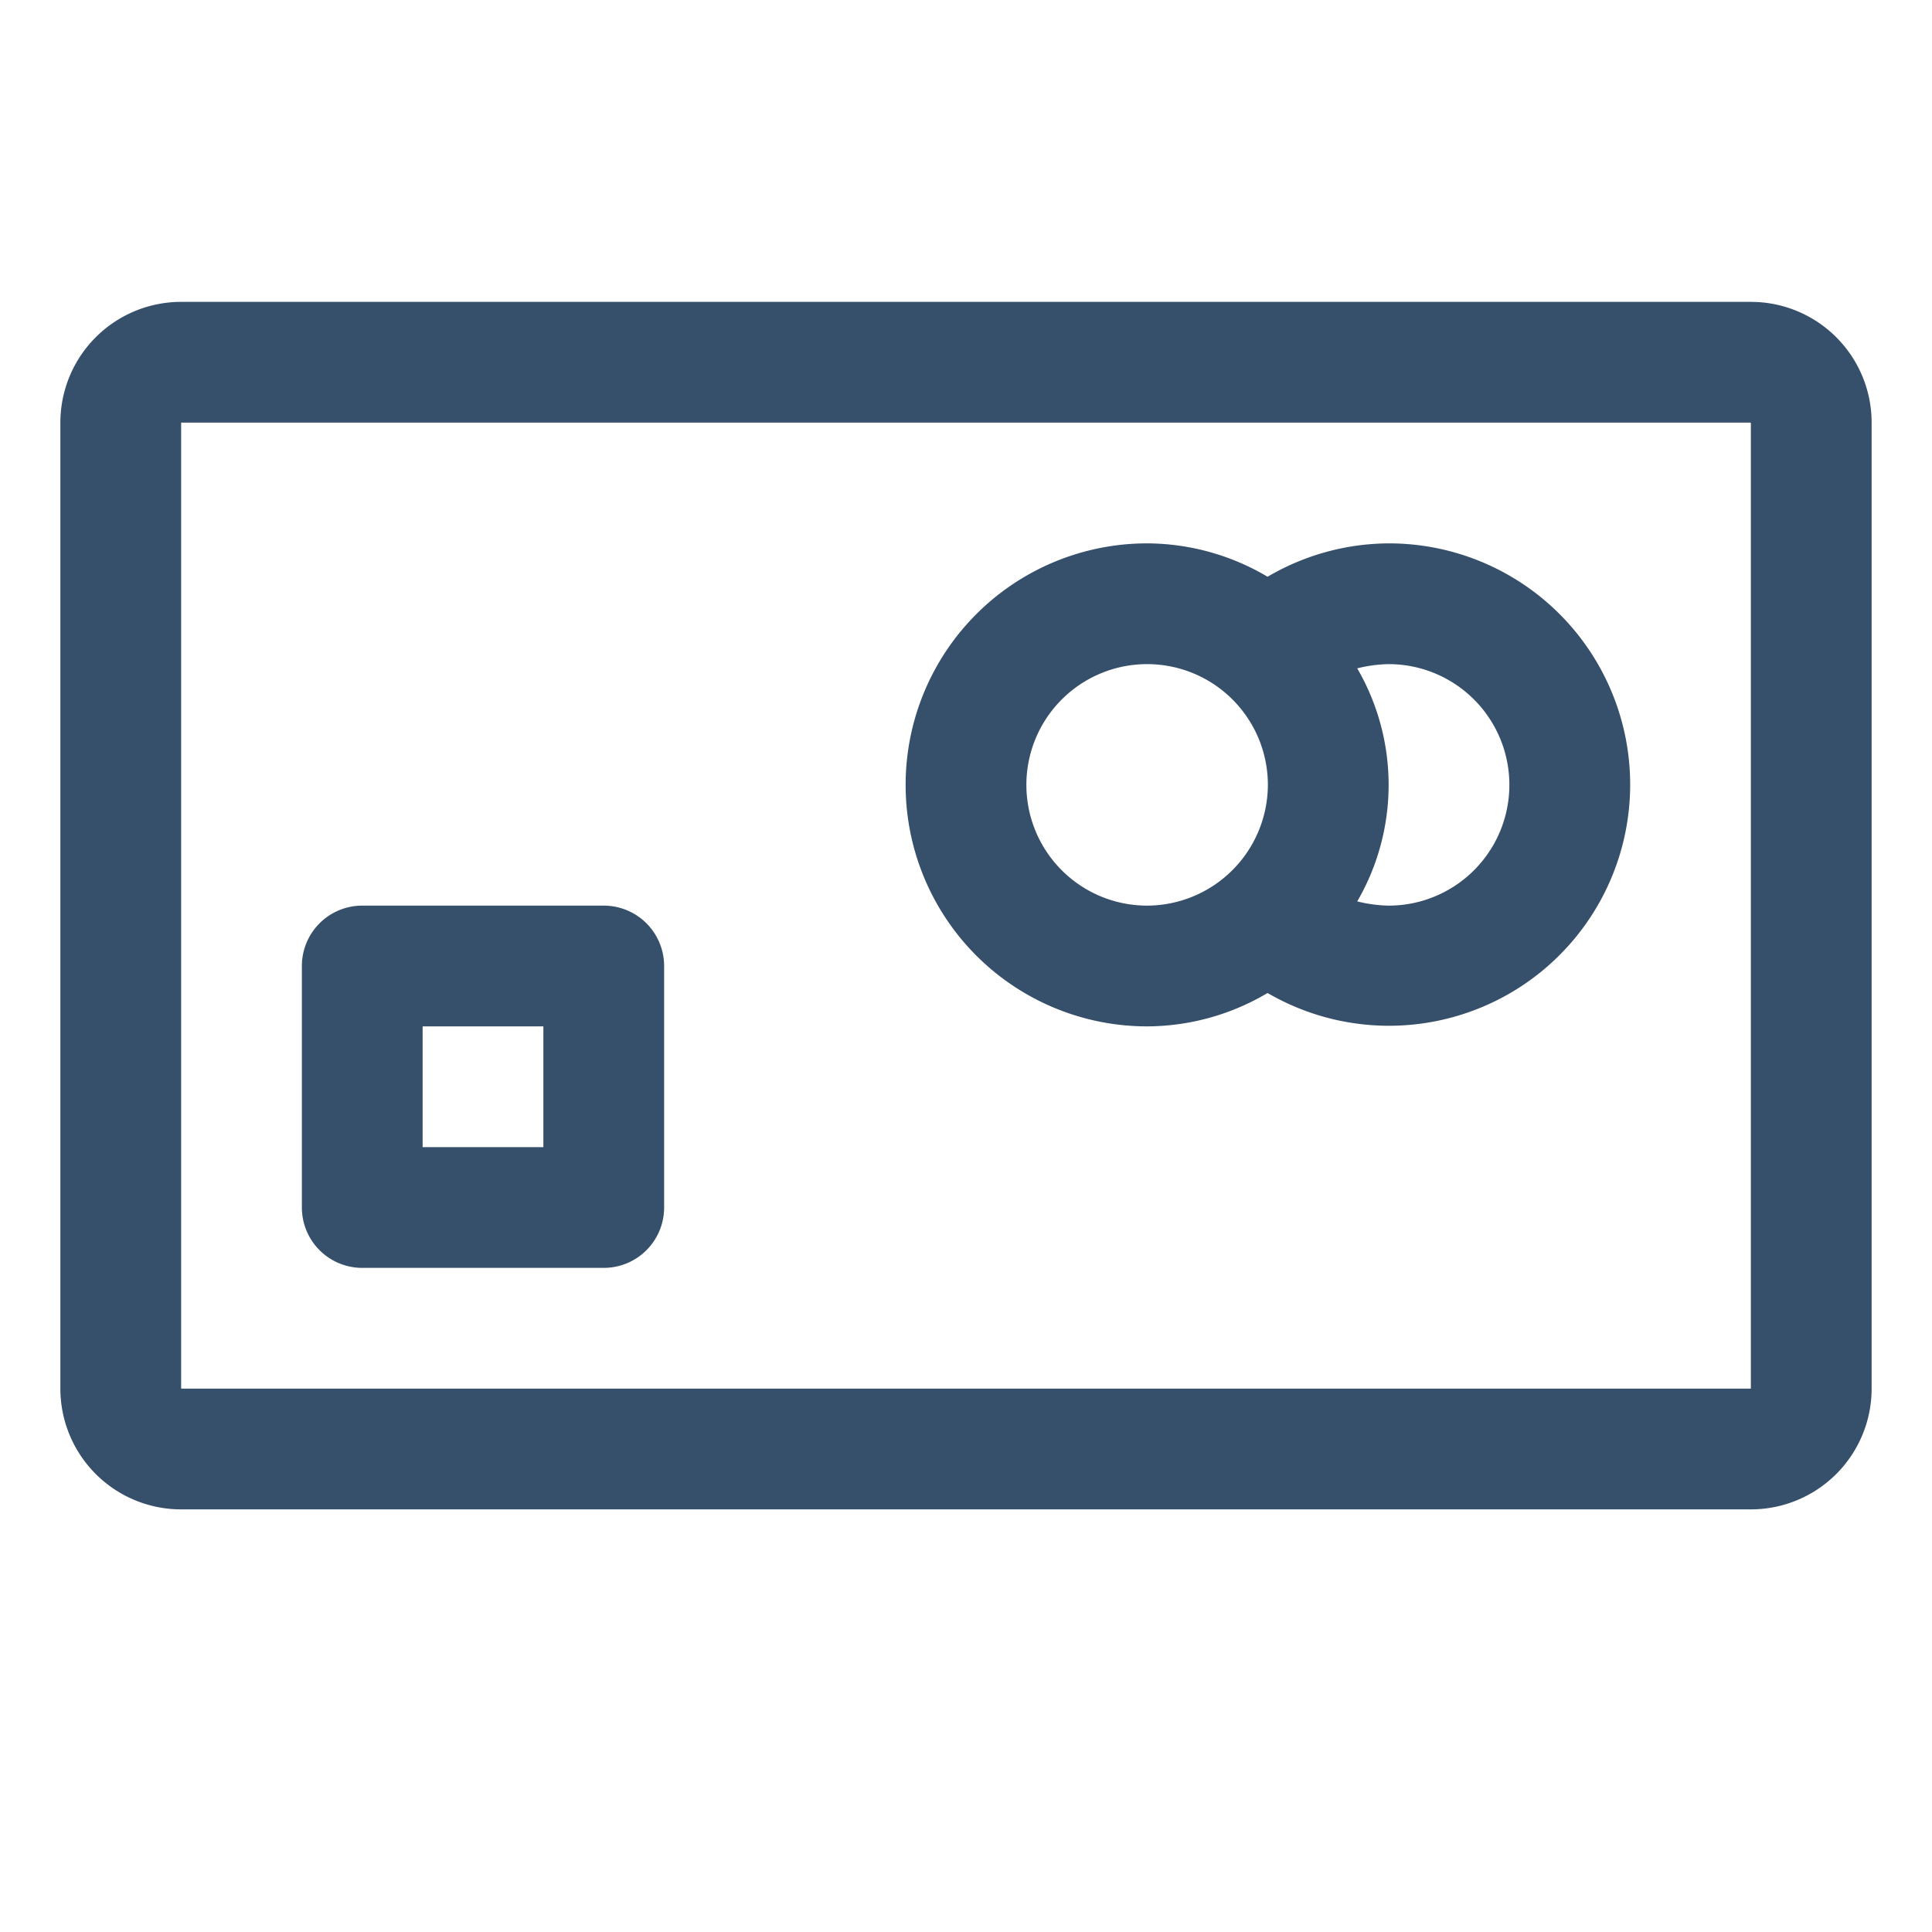 <svg xmlns="http://www.w3.org/2000/svg" viewBox="0 0 32 32"><title>mastercard</title><g id="mastercard"><rect width="32" height="32" style="fill:none"/><path d="M29,5H3A2,2,0,0,0,1,7V23a2,2,0,0,0,2,2H29a2,2,0,0,0,2-2V7A2,2,0,0,0,29,5ZM3,23V7H29V23ZM23,9a3.99,3.99,0,0,0-2,.55h-.01A3.932,3.932,0,0,0,19,9a4,4,0,0,0,0,8,3.932,3.932,0,0,0,1.99-.55H21A3.995,3.995,0,1,0,23,9Zm-4,6a2,2,0,1,1,2-2A2.006,2.006,0,0,1,19,15Zm4,0a2.322,2.322,0,0,1-.52-.07,3.842,3.842,0,0,0,0-3.86A2.322,2.322,0,0,1,23,11a2,2,0,0,1,0,4ZM10,15H6a1,1,0,0,0-1,1v4a1,1,0,0,0,1,1h4a1,1,0,0,0,1-1V16A1,1,0,0,0,10,15ZM9,19H7V17H9Z" style="fill:#364f6b"/></g></svg>